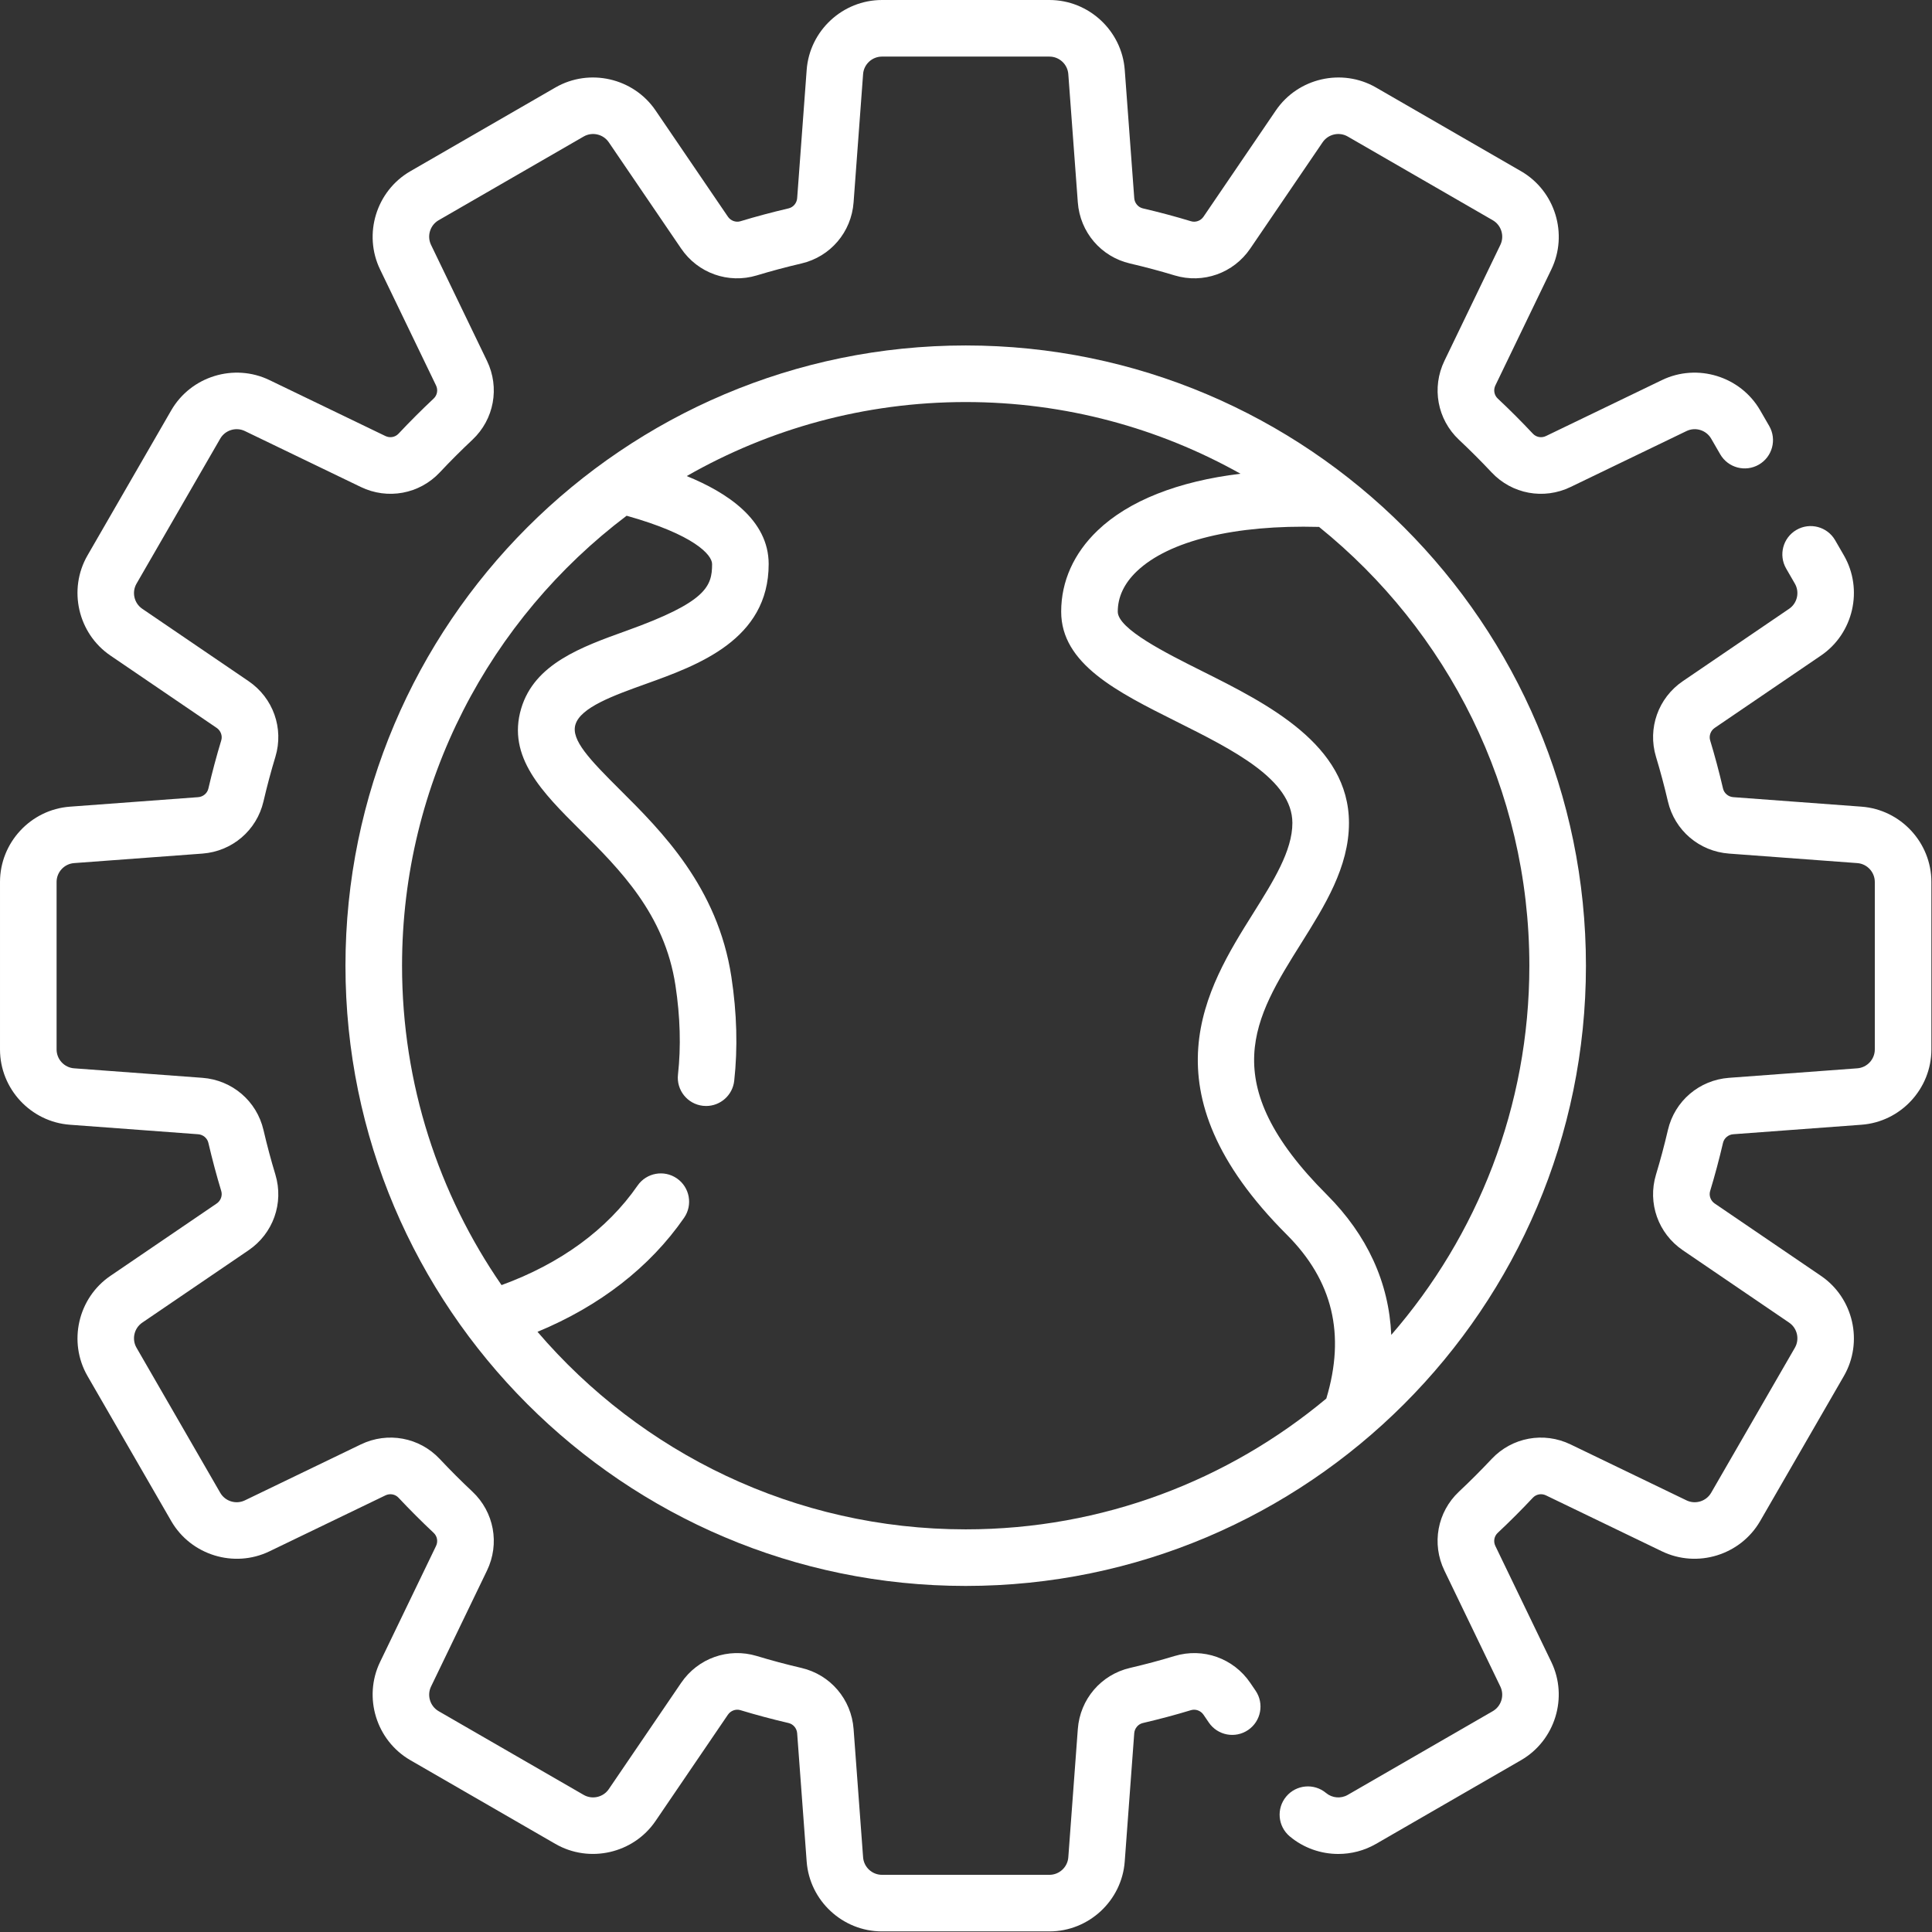 <?xml version="1.0" encoding="UTF-8" standalone="no"?><!DOCTYPE svg PUBLIC "-//W3C//DTD SVG 1.1//EN" "http://www.w3.org/Graphics/SVG/1.1/DTD/svg11.dtd"><svg width="100%" height="100%" viewBox="0 0 2134 2134" version="1.1" xmlns="http://www.w3.org/2000/svg" xmlns:xlink="http://www.w3.org/1999/xlink" xml:space="preserve" xmlns:serif="http://www.serif.com/" style="fill-rule:evenodd;clip-rule:evenodd;stroke-linejoin:round;stroke-miterlimit:2;"><rect x="0" y="0" width="2134" height="2134" fill="#333333" stroke="none"/><g><path d="M1381.01,1858.85c-18.529,-27.254 -52.104,-39.2 -83.587,-29.704c-15.821,4.804 -32.413,9.237 -49.308,13.175c-32.005,7.466 -55.155,34.583 -57.609,67.5l-10.504,141.687c-0.796,10.838 -9.946,19.329 -20.833,19.329l-185,0c-10.888,0 -20.038,-8.491 -20.834,-19.35l-10.504,-141.679c-2.45,-32.9 -25.604,-60.021 -57.608,-67.487c-16.896,-3.938 -33.484,-8.371 -49.371,-13.196c-31.429,-9.471 -65,2.475 -83.517,29.708l-79.916,117.375c-6.125,8.996 -18.309,11.779 -27.713,6.354l-160.225,-92.487c-9.429,-5.454 -13.112,-17.4 -8.379,-27.204l61.787,-128.067c14.325,-29.654 7.867,-64.696 -16.087,-87.217c-12.342,-11.583 -24.475,-23.712 -36.075,-36.075c-22.5,-23.933 -57.538,-30.391 -87.179,-16.071l-128.096,61.8c-9.788,4.73 -21.733,1.046 -27.175,-8.358l-92.496,-160.242c-5.433,-9.42 -2.646,-21.6 6.35,-27.72l117.358,-79.905c27.25,-18.529 39.196,-52.095 29.705,-83.591c-4.805,-15.821 -9.238,-32.413 -13.175,-49.309c-7.467,-32.004 -34.584,-55.154 -67.5,-57.608l-141.688,-10.504c-10.837,-0.796 -19.329,-9.946 -19.329,-20.833l-0,-185c-0,-10.888 8.492,-20.038 19.35,-20.834l141.679,-10.5c32.904,-2.454 60.025,-25.604 67.488,-57.612c3.937,-16.896 8.37,-33.484 13.195,-49.371c9.471,-31.429 -2.475,-64.996 -29.708,-83.517l-117.375,-79.916c-8.996,-6.125 -11.783,-18.3 -6.354,-27.713l92.487,-160.225c5.459,-9.433 17.396,-13.112 27.205,-8.379l128.066,61.787c29.654,14.325 64.696,7.867 87.217,-16.087c11.579,-12.342 23.712,-24.475 36.075,-36.075c23.933,-22.5 30.392,-57.542 16.071,-87.179l-61.8,-128.096c-4.729,-9.792 -1.046,-21.738 8.358,-27.175l160.242,-92.496c9.425,-5.433 21.6,-2.646 27.725,6.35l79.904,117.363c18.529,27.25 52.104,39.2 83.587,29.704c15.821,-4.804 32.413,-9.238 49.309,-13.175c32.004,-7.467 55.154,-34.584 57.608,-67.5l10.504,-141.688c0.796,-10.837 9.946,-19.329 20.834,-19.329l185,0c10.887,0 20.037,8.492 20.833,19.35l10.504,141.679c2.45,32.9 25.604,60.021 57.608,67.488c16.896,3.937 33.484,8.371 49.371,13.196c31.421,9.466 64.996,-2.475 83.517,-29.709l79.917,-117.375c6.125,-9 18.3,-11.783 27.712,-6.354l160.225,92.488c9.429,5.454 13.113,17.4 8.379,27.204l-61.787,128.066c-14.325,29.655 -7.867,64.696 16.087,87.217c12.342,11.583 24.475,23.713 36.075,36.075c22.5,23.933 57.542,30.388 87.18,16.071l128.095,-61.8c9.8,-4.725 21.738,-1.046 27.188,8.383l10,17.292c8.641,14.942 27.766,20.046 42.696,11.408c14.941,-8.641 20.05,-27.758 11.408,-42.7l-10,-17.291c-21.746,-37.588 -69.388,-52.246 -108.462,-33.375l-128.101,61.8c-4.945,2.395 -10.762,1.345 -14.449,-2.58c-12.484,-13.304 -25.559,-26.379 -38.842,-38.841c-3.946,-3.709 -4.988,-9.525 -2.592,-14.488l61.788,-128.071c18.879,-39.083 4.221,-86.729 -33.392,-108.487l-160.258,-92.508c-37.6,-21.684 -86.188,-10.563 -110.609,25.316l-79.929,117.392c-3.05,4.487 -8.725,6.554 -13.746,5.046c-17.129,-5.204 -35.054,-9.992 -53.275,-14.242c-5.175,-1.208 -9.07,-5.837 -9.47,-11.25l-10.5,-141.646c-3.184,-43.325 -39.717,-77.258 -83.171,-77.258l-185,-0c-43.454,-0 -79.988,33.933 -83.163,77.233l-10.5,141.654c-0.404,5.425 -4.3,10.059 -9.471,11.267c-18.225,4.25 -36.15,9.038 -53.212,14.221c-5.075,1.533 -10.754,-0.538 -13.821,-5.042l-79.917,-117.375c-24.425,-35.879 -73.012,-47.004 -110.62,-25.312l-160.275,92.516c-37.588,21.742 -52.246,69.392 -33.375,108.463l61.8,128.1c2.391,4.946 1.345,10.762 -2.58,14.45c-13.304,12.483 -26.379,25.558 -38.841,38.842c-3.713,3.945 -9.525,4.987 -14.488,2.591l-128.071,-61.787c-39.083,-18.875 -86.733,-4.217 -108.487,33.391l-92.508,160.259c-21.684,37.6 -10.563,86.187 25.32,110.612l117.388,79.925c4.487,3.054 6.554,8.734 5.046,13.746c-5.204,17.129 -9.992,35.054 -14.242,53.275c-1.208,5.175 -5.837,9.071 -11.25,9.471l-141.646,10.5c-43.321,3.179 -77.254,39.712 -77.254,83.167l0,185c0,43.454 33.933,79.987 77.233,83.162l141.655,10.5c5.425,0.404 10.058,4.3 11.266,9.471c4.25,18.225 9.038,36.15 14.221,53.212c1.529,5.08 -0.537,10.759 -5.037,13.817l-117.375,79.917c-35.88,24.425 -47.005,73.012 -25.313,110.621l92.517,160.275c21.746,37.587 69.4,52.245 108.462,33.375l128.1,-61.8c4.946,-2.396 10.763,-1.346 14.45,2.579c12.484,13.304 25.559,26.379 38.842,38.841c3.946,3.709 4.987,9.525 2.592,14.488l-61.788,128.071c-18.879,39.083 -4.221,86.729 33.392,108.487l160.258,92.509c37.604,21.679 86.183,10.562 110.613,-25.317l79.925,-117.392c3.054,-4.483 8.725,-6.554 13.745,-5.046c17.13,5.205 35.055,9.992 53.275,14.242c5.175,1.208 9.071,5.838 9.471,11.25l10.5,141.646c3.175,43.325 39.709,77.258 83.163,77.258l185,0c43.454,0 79.987,-33.933 83.162,-77.233l10.5,-141.654c0.404,-5.425 4.3,-10.059 9.471,-11.267c18.225,-4.25 36.15,-9.037 53.213,-14.221c5.079,-1.529 10.758,0.538 13.82,5.042l5.875,8.625c9.713,14.262 29.15,17.958 43.417,8.242c14.267,-9.713 17.958,-29.155 8.242,-43.417l-5.859,-8.604Z" style="fill:#fff;fill-rule:nonzero;"/><path d="M2056.1,891l-141.654,-10.5c-5.425,-0.404 -10.058,-4.3 -11.263,-9.471c-4.25,-18.225 -9.037,-36.15 -14.22,-53.212c-1.53,-5.079 0.537,-10.759 5.041,-13.821l117.371,-79.913c35.879,-24.425 47.004,-73.012 25.317,-110.616l-9.667,-16.75c-8.629,-14.954 -27.746,-20.075 -42.688,-11.45c-14.949,8.625 -20.074,27.737 -11.449,42.687l9.662,16.746c5.433,9.421 2.646,21.6 -6.35,27.725l-117.362,79.904c-27.251,18.529 -39.196,52.096 -29.705,83.588c4.804,15.821 9.238,32.412 13.175,49.308c7.467,32.004 34.584,55.154 67.5,57.608l141.688,10.505c10.837,0.795 19.329,9.945 19.329,20.833l-0,185c-0,10.887 -8.492,20.037 -19.35,20.833l-141.679,10.5c-32.9,2.454 -60.021,25.604 -67.488,57.613c-3.937,16.895 -8.371,33.483 -13.196,49.37c-9.47,31.43 2.475,64.996 29.709,83.513l117.375,79.917c8.996,6.125 11.783,18.3 6.354,27.712l-92.488,160.225c-5.454,9.434 -17.395,13.113 -27.204,8.379l-128.066,-61.787c-29.659,-14.329 -64.696,-7.867 -87.217,16.087c-11.583,12.342 -23.713,24.475 -36.075,36.075c-23.933,22.5 -30.392,57.542 -16.071,87.18l61.8,128.095c4.729,9.792 1.046,21.738 -8.358,27.175l-160.234,92.492c-7.591,4.375 -17.2,3.533 -23.912,-2.092c-13.229,-11.075 -32.942,-9.341 -44.021,3.896c-11.079,13.229 -9.337,32.942 3.896,44.021c15.325,12.838 34.433,19.417 53.65,19.413c14.321,-0 28.704,-3.655 41.617,-11.1l160.275,-92.517c37.587,-21.742 52.245,-69.392 33.375,-108.463l-61.8,-128.1c-2.392,-4.946 -1.346,-10.762 2.579,-14.45c13.304,-12.483 26.379,-25.558 38.841,-38.841c3.709,-3.946 9.525,-4.988 14.488,-2.592l128.071,61.787c39.083,18.88 86.729,4.217 108.487,-33.391l92.509,-160.258c21.683,-37.601 10.562,-86.188 -25.321,-110.613l-117.388,-79.925c-4.487,-3.054 -6.554,-8.733 -5.046,-13.746c5.205,-17.129 9.992,-35.054 14.242,-53.275c1.208,-5.175 5.838,-9.071 11.25,-9.471l141.646,-10.5c43.325,-3.179 77.258,-39.712 77.258,-83.166l0,-185c0,-43.454 -33.933,-79.988 -77.233,-83.167Z" style="fill:#fff;fill-rule:nonzero;"/><path d="M1066.67,381.579c-377.759,0 -685.088,307.329 -685.088,685.088c0,377.758 307.329,685.087 685.088,685.087c377.758,0 685.087,-307.329 685.087,-685.087c0,-377.759 -307.329,-685.088 -685.087,-685.088Zm-472.971,1089.48c68.692,-28.433 124.171,-71.395 161.917,-125.941c9.82,-14.192 6.274,-33.659 -7.913,-43.484c-14.196,-9.816 -33.663,-6.275 -43.483,7.913c-33.609,48.567 -85.296,86.246 -150.238,109.912c-69.266,-100.345 -109.9,-221.908 -109.9,-352.795c0,-202.813 97.496,-383.263 248.063,-497.009c74.062,20.763 94.4,43.025 94.4,53.384c-0,24.7 -6.346,41.979 -94.317,73.57c-50.083,17.984 -101.867,36.584 -116.55,85.967c-15.925,53.467 23.488,92.7 65.213,134.238c43.691,43.495 93.216,92.795 105.175,171.595c5.275,34.646 6.212,67.788 2.791,98.505c-1.908,17.154 10.446,32.608 27.6,34.516c1.175,0.129 2.342,0.192 3.496,0.192c15.708,-0 29.242,-11.817 31.021,-27.792c4.025,-36.146 2.975,-74.779 -3.121,-114.816c-15.05,-99.163 -77.367,-161.2 -122.871,-206.496c-33.896,-33.746 -54.421,-55.279 -49.404,-72.117c5.671,-19.079 42.325,-32.242 77.771,-44.971c57.267,-20.566 135.692,-48.729 135.692,-132.391c-0,-49.213 -46.442,-79.25 -90.513,-97.205c90.913,-52 196.113,-81.758 308.138,-81.758c110.133,0 213.658,28.783 303.508,79.167c-68.917,8.371 -123.4,29.766 -157.867,62.766c-26.283,25.167 -40.179,56.146 -40.179,89.588c0,57.708 61.758,88.596 127.146,121.3c63.042,31.529 128.233,64.133 128.233,112.133c0,30.725 -21.016,64.238 -43.275,99.725c-51.708,82.45 -122.525,195.371 37.113,355.013c50.754,50.754 65,110.062 43.637,181.004c-108.029,90.154 -246.941,144.483 -398.321,144.483c-189.058,0 -358.683,-84.733 -472.962,-218.196Zm943.025,3.417c-2.521,-57.642 -26.417,-110.133 -71.179,-154.9c-124.425,-124.425 -79.909,-195.412 -28.359,-277.608c25.971,-41.409 52.825,-84.229 52.825,-132.929c0,-86.625 -90.254,-131.763 -162.775,-168.034c-39.079,-19.546 -92.604,-46.317 -92.604,-65.4c0,-16.212 7.034,-31.166 20.9,-44.446c35.496,-33.987 108.554,-51.721 201.442,-49.158c141.554,114.221 232.283,289.033 232.283,484.667c0,155.841 -57.562,298.483 -152.533,407.808Z" style="fill:#fff;fill-rule:nonzero;"/></g></svg>